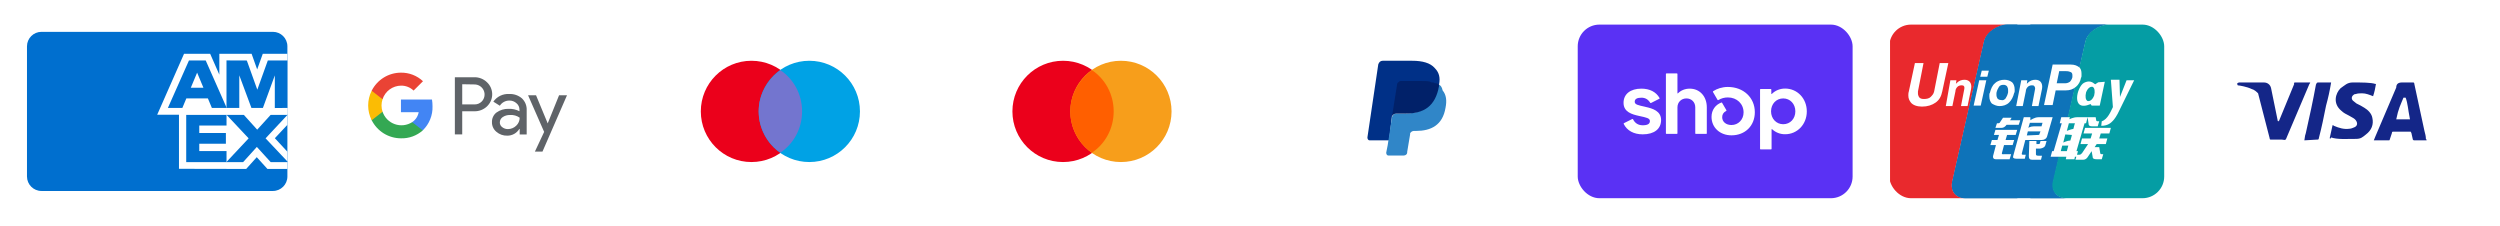 <svg width="144" height="13" viewBox="0 0 144 13" fill="none" xmlns="http://www.w3.org/2000/svg">
<g filter="url(#filter0_d_480_2587)">
<g clip-path="url(#clip0_480_2587)">
<rect x="1.137" y="1" width="15.833" height="10" rx="1.25" fill="white" fill-opacity="0.01" shape-rendering="crispEdges"/>
<path opacity="0.07" d="M15.72 1H2.387C1.679 1 1.137 1.542 1.137 2.25V9.75C1.137 10.458 1.721 11 2.387 11H15.72C16.429 11 16.971 10.458 16.971 9.75V2.25C16.971 1.542 16.387 1 15.72 1Z" fill="#FFF4F4"/>
<path d="M15.721 1.417C16.179 1.417 16.554 1.792 16.554 2.25V9.75C16.554 10.208 16.179 10.583 15.721 10.583H2.387C1.929 10.583 1.554 10.208 1.554 9.75V2.25C1.554 1.792 1.929 1.417 2.387 1.417H15.721Z" fill="#006FCF"/>
<path d="M10.309 9.307V5.798L16.554 5.803V6.772L15.832 7.544L16.554 8.322V9.312H15.402L14.789 8.636L14.181 9.314L10.309 9.306V9.307Z" fill="white"/>
<path d="M10.726 8.922V6.184H13.048V6.814H11.478V7.243H13.011V7.863H11.478V8.284H13.048V8.922H10.726Z" fill="#006FCF"/>
<path d="M13.036 8.922L14.321 7.551L13.036 6.184H14.03L14.815 7.052L15.603 6.184H16.554V6.205L15.297 7.551L16.554 8.883V8.922H15.593L14.794 8.046L14.003 8.922H13.036V8.922Z" fill="#006FCF"/>
<path d="M10.6 2.683H12.106L12.634 3.884V2.683H14.493L14.813 3.583L15.135 2.683H16.554V6.192H9.054L10.6 2.683Z" fill="white"/>
<path d="M10.885 3.064L9.67 5.8H10.504L10.733 5.252H11.975L12.204 5.8H13.058L11.848 3.064H10.885ZM10.99 4.638L11.354 3.767L11.718 4.638H10.99Z" fill="#006FCF"/>
<path d="M13.046 5.8V3.063L14.217 3.068L14.821 4.75L15.427 3.064H16.554V5.799L15.829 5.806V3.927L15.144 5.799H14.482L13.783 3.921V5.8H13.047H13.046Z" fill="#006FCF"/>
</g>
</g>
<g filter="url(#filter1_d_480_2587)">
<g clip-path="url(#clip1_480_2587)">
<rect x="19.085" y="1" width="15.833" height="10" rx="1.25" fill="white" fill-opacity="0.01" shape-rendering="crispEdges"/>
<path opacity="0.07" d="M33.669 1H20.335C19.627 1 19.085 1.542 19.085 2.25V9.75C19.085 10.458 19.669 11 20.335 11H33.669C34.377 11 34.919 10.458 34.919 9.75V2.25C34.919 1.542 34.335 1 33.669 1Z" fill="#FFF4F4"/>
<path d="M33.669 1.417C34.127 1.417 34.502 1.792 34.502 2.25V9.75C34.502 10.208 34.127 10.583 33.669 10.583H20.335C19.877 10.583 19.502 10.208 19.502 9.75V2.25C19.502 1.792 19.877 1.417 20.335 1.417H33.669Z" fill="white"/>
<path d="M26.624 5.99V7.323H26.2V4.032H27.321C27.456 4.029 27.589 4.054 27.714 4.103C27.839 4.153 27.953 4.226 28.049 4.32C28.14 4.405 28.214 4.507 28.266 4.621C28.317 4.735 28.346 4.857 28.35 4.982C28.355 5.107 28.334 5.231 28.291 5.348C28.247 5.465 28.18 5.572 28.095 5.663L28.049 5.712C27.853 5.898 27.592 5.999 27.321 5.992L26.624 5.99ZM26.624 4.435V5.597H27.332C27.489 5.602 27.64 5.54 27.75 5.428C27.829 5.346 27.882 5.243 27.902 5.131C27.923 5.019 27.91 4.904 27.865 4.799C27.821 4.695 27.746 4.606 27.651 4.543C27.556 4.481 27.445 4.447 27.332 4.447L26.624 4.435ZM29.326 4.997C29.597 4.984 29.862 5.075 30.067 5.252C30.252 5.431 30.351 5.681 30.337 5.939V7.328H29.934V7.009H29.913C29.841 7.129 29.738 7.228 29.616 7.296C29.494 7.364 29.356 7.399 29.216 7.397C28.988 7.404 28.765 7.325 28.593 7.175C28.511 7.108 28.446 7.024 28.402 6.929C28.357 6.833 28.335 6.729 28.337 6.623C28.333 6.517 28.353 6.411 28.398 6.314C28.442 6.217 28.509 6.132 28.593 6.067C28.799 5.919 29.047 5.843 29.3 5.852C29.516 5.844 29.73 5.891 29.921 5.99V5.903C29.923 5.832 29.908 5.761 29.878 5.696C29.848 5.631 29.803 5.573 29.747 5.528C29.636 5.426 29.49 5.372 29.339 5.375C29.23 5.374 29.122 5.4 29.026 5.453C28.929 5.505 28.848 5.581 28.79 5.673L28.417 5.438C28.518 5.293 28.655 5.176 28.814 5.099C28.973 5.022 29.149 4.987 29.326 4.997ZM28.79 6.633C28.788 6.687 28.801 6.741 28.825 6.789C28.85 6.837 28.886 6.878 28.93 6.909C29.023 6.982 29.138 7.021 29.257 7.019C29.436 7.018 29.607 6.948 29.735 6.822C29.862 6.703 29.934 6.537 29.934 6.362C29.773 6.248 29.578 6.193 29.382 6.207C29.23 6.201 29.079 6.244 28.953 6.329C28.903 6.363 28.862 6.408 28.833 6.461C28.805 6.514 28.79 6.573 28.79 6.633ZM32.659 5.071L31.246 8.317H30.809L31.343 7.18L30.417 5.071H30.876L31.548 6.69L32.202 5.071H32.659Z" fill="#5F6368"/>
<path d="M24.913 5.702C24.913 5.573 24.903 5.445 24.883 5.318H23.095V6.046H24.116C24.095 6.162 24.052 6.272 23.987 6.371C23.923 6.469 23.839 6.553 23.741 6.618V7.091H24.351C24.537 6.911 24.683 6.695 24.779 6.456C24.876 6.217 24.922 5.96 24.913 5.702Z" fill="#4285F4"/>
<path d="M23.098 7.55C23.558 7.563 24.007 7.399 24.352 7.093L23.741 6.618C23.594 6.712 23.428 6.772 23.255 6.792C23.081 6.812 22.906 6.792 22.741 6.734C22.577 6.677 22.428 6.582 22.305 6.458C22.183 6.334 22.091 6.183 22.035 6.018H21.409V6.506C21.566 6.819 21.807 7.083 22.105 7.268C22.403 7.452 22.747 7.55 23.098 7.55Z" fill="#34A853"/>
<path d="M22.035 6.021C21.956 5.786 21.956 5.532 22.035 5.298V4.81H21.409C21.276 5.073 21.206 5.364 21.206 5.659C21.206 5.954 21.276 6.245 21.409 6.508L22.035 6.021Z" fill="#FBBC04"/>
<path d="M23.098 4.516C23.367 4.511 23.628 4.613 23.823 4.8L24.364 4.261C24.019 3.937 23.561 3.76 23.087 3.768C22.738 3.77 22.397 3.868 22.101 4.052C21.805 4.236 21.565 4.498 21.409 4.81L22.035 5.298C22.108 5.073 22.25 4.876 22.441 4.736C22.631 4.596 22.861 4.519 23.098 4.516Z" fill="#EA4335"/>
</g>
</g>
<g filter="url(#filter2_d_480_2587)">
<g clip-path="url(#clip2_480_2587)">
<rect x="37.033" y="1" width="15.833" height="10" rx="1.25" fill="white" fill-opacity="0.01" shape-rendering="crispEdges"/>
<path opacity="0.07" d="M51.617 1H38.283C37.575 1 37.033 1.542 37.033 2.25V9.75C37.033 10.458 37.617 11 38.283 11H51.617C52.325 11 52.867 10.458 52.867 9.75V2.25C52.867 1.542 52.283 1 51.617 1Z" fill="#FFF4F4"/>
<path d="M51.617 1.417C52.075 1.417 52.45 1.792 52.45 2.25V9.75C52.45 10.208 52.075 10.583 51.617 10.583H38.283C37.825 10.583 37.45 10.208 37.45 9.75V2.25C37.45 1.792 37.825 1.417 38.283 1.417H51.617Z" fill="white"/>
<path d="M43.283 8.917C44.894 8.917 46.2 7.611 46.2 6C46.2 4.389 44.894 3.083 43.283 3.083C41.672 3.083 40.367 4.389 40.367 6C40.367 7.611 41.672 8.917 43.283 8.917Z" fill="#EB001B"/>
<path d="M46.617 8.917C48.227 8.917 49.533 7.611 49.533 6C49.533 4.389 48.227 3.083 46.617 3.083C45.006 3.083 43.7 4.389 43.7 6C43.7 7.611 45.006 8.917 46.617 8.917Z" fill="#00A2E5"/>
<path d="M46.2 6C46.2 5 45.7 4.125 44.95 3.625C44.2 4.166 43.7 5.041 43.7 6C43.7 6.958 44.2 7.875 44.95 8.375C45.7 7.875 46.2 7 46.2 6Z" fill="#7375CF"/>
</g>
</g>
<g filter="url(#filter3_d_480_2587)">
<g clip-path="url(#clip3_480_2587)">
<rect x="54.981" y="1" width="15.833" height="10" rx="1.25" fill="white" fill-opacity="0.01" shape-rendering="crispEdges"/>
<path opacity="0.07" d="M69.564 1H56.231C55.523 1 54.981 1.542 54.981 2.25V9.75C54.981 10.458 55.564 11 56.231 11H69.564C70.273 11 70.814 10.458 70.814 9.75V2.25C70.814 1.542 70.231 1 69.564 1Z" fill="#FFF4F4"/>
<path d="M69.564 1.417C70.023 1.417 70.398 1.792 70.398 2.25V9.75C70.398 10.208 70.023 10.583 69.564 10.583H56.231C55.773 10.583 55.398 10.208 55.398 9.75V2.25C55.398 1.792 55.773 1.417 56.231 1.417H69.564Z" fill="white"/>
<path d="M61.231 8.917C62.842 8.917 64.148 7.611 64.148 6C64.148 4.389 62.842 3.083 61.231 3.083C59.62 3.083 58.315 4.389 58.315 6C58.315 7.611 59.62 8.917 61.231 8.917Z" fill="#EB001B"/>
<path d="M64.564 8.917C66.175 8.917 67.481 7.611 67.481 6C67.481 4.389 66.175 3.083 64.564 3.083C62.953 3.083 61.648 4.389 61.648 6C61.648 7.611 62.953 8.917 64.564 8.917Z" fill="#F79E1B"/>
<path d="M64.148 6C64.148 5 63.648 4.125 62.898 3.625C62.148 4.167 61.648 5.042 61.648 6C61.648 6.958 62.148 7.875 62.898 8.375C63.648 7.875 64.148 7 64.148 6Z" fill="#FF5F00"/>
</g>
</g>
<g filter="url(#filter4_d_480_2587)">
<g clip-path="url(#clip4_480_2587)">
<rect x="72.929" y="1" width="15.833" height="10" rx="1.25" fill="white" fill-opacity="0.01" shape-rendering="crispEdges"/>
<path opacity="0.07" d="M87.513 1H74.179C73.471 1 72.929 1.542 72.929 2.25V9.75C72.929 10.458 73.513 11 74.179 11H87.513C88.221 11 88.763 10.458 88.763 9.75V2.25C88.763 1.542 88.179 1 87.513 1Z" fill="#FFF4F4"/>
<path d="M87.512 1.417C87.971 1.417 88.346 1.792 88.346 2.25V9.75C88.346 10.208 87.971 10.583 87.512 10.583H74.179C73.721 10.583 73.346 10.208 73.346 9.75V2.25C73.346 1.792 73.721 1.417 74.179 1.417H87.512Z" fill="white"/>
<path d="M82.888 4.458C82.971 4.042 82.888 3.75 82.638 3.5C82.388 3.208 81.929 3.083 81.346 3.083H79.638C79.513 3.083 79.429 3.167 79.388 3.292L78.763 7.5C78.763 7.583 78.804 7.667 78.888 7.667H80.013L80.179 6.25L80.929 5.333L82.888 4.458Z" fill="#003087"/>
<path d="M82.887 4.458L82.804 4.542C82.596 5.708 81.887 6.125 80.887 6.125H80.429C80.304 6.125 80.221 6.208 80.179 6.333L79.929 7.958L79.846 8.375C79.846 8.458 79.887 8.542 79.971 8.542H80.846C80.971 8.542 81.054 8.458 81.054 8.375V8.333L81.221 7.333V7.292C81.221 7.208 81.346 7.125 81.429 7.125H81.554C82.429 7.125 83.096 6.792 83.262 5.792C83.346 5.375 83.304 5.042 83.096 4.792C83.054 4.583 82.971 4.5 82.887 4.458Z" fill="#3086C8"/>
<path d="M82.638 4.375C82.596 4.333 82.554 4.333 82.513 4.333C82.471 4.333 82.429 4.333 82.388 4.292C82.263 4.25 82.096 4.25 81.929 4.25H80.679C80.638 4.25 80.596 4.25 80.596 4.292C80.513 4.333 80.471 4.375 80.471 4.458L80.179 6.292V6.333C80.179 6.208 80.304 6.125 80.429 6.125H80.971C82.013 6.125 82.679 5.708 82.888 4.542V4.458C82.846 4.417 82.763 4.375 82.679 4.375H82.638Z" fill="#012169"/>
</g>
</g>
<g filter="url(#filter5_d_480_2587)">
<g clip-path="url(#clip5_480_2587)">
<rect x="90.877" y="1" width="15.833" height="10" rx="1.25" fill="white" fill-opacity="0.01" shape-rendering="crispEdges"/>
<path opacity="0.07" d="M105.46 1H92.127C91.419 1 90.877 1.542 90.877 2.25V9.75C90.877 10.458 91.46 11 92.127 11H105.46C106.169 11 106.71 10.458 106.71 9.75V2.25C106.71 1.542 106.127 1 105.46 1Z" fill="#FFF4F4"/>
<path d="M105.831 1C106.314 1 106.71 1.409 106.71 1.909V10.091C106.71 10.591 106.314 11 105.831 11H91.756C91.273 11 90.877 10.591 90.877 10.091V1.909C90.877 1.409 91.273 1 91.757 1H105.831Z" fill="#5A31F4"/>
<path d="M94.773 5.736C94.349 5.644 94.16 5.607 94.16 5.443C94.16 5.288 94.288 5.21 94.544 5.21C94.769 5.21 94.933 5.309 95.054 5.504C95.058 5.511 95.065 5.516 95.073 5.518C95.081 5.521 95.09 5.52 95.097 5.516L95.575 5.273C95.579 5.271 95.583 5.268 95.586 5.264C95.588 5.26 95.591 5.256 95.592 5.252C95.593 5.247 95.593 5.243 95.593 5.238C95.592 5.234 95.591 5.229 95.588 5.225C95.391 4.879 95.025 4.689 94.543 4.689C93.909 4.689 93.516 5.004 93.516 5.504C93.516 6.036 93.995 6.17 94.42 6.263C94.845 6.355 95.034 6.392 95.034 6.556C95.034 6.721 94.896 6.799 94.621 6.799C94.365 6.799 94.177 6.681 94.062 6.453C94.058 6.445 94.051 6.439 94.043 6.437C94.034 6.434 94.025 6.435 94.017 6.439L93.541 6.676C93.533 6.68 93.527 6.687 93.524 6.696C93.522 6.705 93.522 6.714 93.526 6.722C93.716 7.106 94.103 7.321 94.621 7.321C95.281 7.321 95.679 7.012 95.679 6.496C95.679 5.98 95.198 5.83 94.773 5.738L94.773 5.736ZM97.331 4.689C97.061 4.689 96.821 4.786 96.65 4.959C96.647 4.961 96.644 4.963 96.641 4.963C96.638 4.964 96.634 4.964 96.631 4.962C96.628 4.961 96.625 4.959 96.623 4.956C96.621 4.953 96.621 4.949 96.621 4.946V3.846C96.621 3.842 96.62 3.837 96.618 3.833C96.617 3.829 96.614 3.825 96.611 3.822C96.608 3.819 96.605 3.817 96.6 3.815C96.596 3.813 96.592 3.812 96.588 3.812H95.99C95.985 3.812 95.981 3.813 95.977 3.815C95.973 3.817 95.969 3.819 95.966 3.822C95.963 3.825 95.96 3.829 95.959 3.833C95.957 3.838 95.956 3.842 95.956 3.846V7.261C95.956 7.265 95.957 7.269 95.959 7.274C95.96 7.278 95.963 7.282 95.966 7.285C95.969 7.288 95.973 7.29 95.977 7.292C95.981 7.294 95.985 7.295 95.99 7.295H96.587C96.591 7.295 96.596 7.294 96.6 7.292C96.604 7.291 96.608 7.288 96.611 7.285C96.614 7.282 96.617 7.278 96.618 7.274C96.62 7.27 96.621 7.265 96.621 7.261V5.763C96.621 5.474 96.841 5.252 97.137 5.252C97.433 5.252 97.647 5.469 97.647 5.763V7.261C97.647 7.265 97.648 7.27 97.65 7.274C97.651 7.278 97.654 7.282 97.657 7.285C97.66 7.288 97.664 7.291 97.668 7.292C97.672 7.294 97.677 7.295 97.681 7.295H98.278C98.283 7.295 98.287 7.294 98.291 7.292C98.296 7.291 98.299 7.288 98.302 7.285C98.306 7.282 98.308 7.278 98.31 7.274C98.311 7.27 98.312 7.265 98.312 7.261V5.763C98.312 5.134 97.904 4.689 97.331 4.689ZM99.524 4.591C99.2 4.591 98.896 4.691 98.678 4.836C98.671 4.841 98.666 4.848 98.664 4.857C98.662 4.865 98.663 4.874 98.667 4.882L98.93 5.335C98.933 5.339 98.936 5.342 98.939 5.345C98.942 5.348 98.947 5.35 98.951 5.351C98.955 5.352 98.96 5.352 98.964 5.352C98.968 5.351 98.972 5.35 98.976 5.348C99.142 5.247 99.332 5.194 99.525 5.195C100.046 5.195 100.43 5.566 100.43 6.057C100.43 6.475 100.123 6.784 99.734 6.784C99.418 6.784 99.198 6.598 99.198 6.335C99.198 6.185 99.261 6.061 99.426 5.974C99.43 5.972 99.434 5.969 99.436 5.966C99.439 5.962 99.442 5.958 99.443 5.954C99.444 5.949 99.444 5.945 99.444 5.94C99.443 5.936 99.442 5.931 99.439 5.927L99.191 5.503C99.187 5.496 99.181 5.491 99.173 5.488C99.166 5.486 99.157 5.486 99.15 5.489C98.817 5.613 98.584 5.913 98.584 6.315C98.584 6.924 99.064 7.378 99.734 7.378C100.516 7.378 101.078 6.831 101.078 6.046C101.078 5.206 100.424 4.591 99.524 4.591ZM102.825 4.684C102.523 4.684 102.253 4.797 102.056 4.995C102.045 5.006 102.028 4.998 102.028 4.983V4.745C102.028 4.74 102.027 4.736 102.025 4.732C102.024 4.728 102.021 4.724 102.018 4.721C102.015 4.717 102.011 4.715 102.007 4.713C102.003 4.711 101.999 4.711 101.994 4.711H101.412C101.408 4.711 101.403 4.711 101.399 4.713C101.395 4.715 101.391 4.717 101.388 4.721C101.385 4.724 101.383 4.728 101.381 4.732C101.379 4.736 101.379 4.74 101.379 4.745V8.154C101.379 8.158 101.38 8.163 101.381 8.167C101.383 8.171 101.385 8.175 101.388 8.178C101.392 8.181 101.395 8.183 101.399 8.185C101.403 8.187 101.408 8.188 101.412 8.188H102.009C102.014 8.188 102.018 8.187 102.022 8.185C102.026 8.184 102.03 8.181 102.033 8.178C102.036 8.175 102.039 8.171 102.04 8.167C102.042 8.163 102.043 8.158 102.043 8.154V7.036C102.043 7.021 102.061 7.014 102.072 7.024C102.276 7.214 102.546 7.319 102.825 7.315C103.526 7.315 104.072 6.743 104.072 6C104.072 5.256 103.525 4.684 102.825 4.684ZM102.712 6.738C102.314 6.738 102.012 6.418 102.012 5.995C102.012 5.572 102.313 5.252 102.712 5.252C103.111 5.252 103.412 5.567 103.412 5.995C103.412 6.423 103.115 6.738 102.712 6.738Z" fill="white"/>
</g>
</g>
<g filter="url(#filter6_d_480_2587)">
<g clip-path="url(#clip6_480_2587)">
<rect x="108.825" y="1" width="15.833" height="10" rx="1.25" fill="white" fill-opacity="0.01" shape-rendering="crispEdges"/>
<path d="M116.2 1V11H113.2C112.658 11 112.325 10.583 112.45 10.042L114.283 1.958C114.408 1.417 115.075 1 115.616 1H116.2ZM121.45 1C120.908 1 120.241 1.417 120.116 1.958L118.241 10.042C118.116 10.583 118.45 11 118.991 11H116.95V1H121.45Z" fill="#005B9A"/>
<path d="M115.616 1C115.075 1 114.408 1.458 114.283 1.958L112.45 10.041C112.325 10.583 112.658 11 113.2 11H109.491C109.158 11 108.866 10.75 108.866 10.416V1.666C108.866 1.333 109.158 1 109.491 1H115.616Z" fill="#E9292D"/>
<path d="M121.45 1C120.908 1 120.241 1.458 120.116 1.958L118.283 10.041C118.158 10.583 118.491 11 119.033 11H112.991H113.2C112.658 11 112.325 10.583 112.45 10.041L114.283 1.958C114.408 1.416 115.075 1 115.616 1H121.45Z" fill="#0E73B9"/>
<path d="M124.658 1.666V10.416C124.658 10.75 124.408 11 124.033 11H118.992C118.45 11 118.117 10.541 118.242 10.041L120.117 1.958C120.242 1.416 120.908 1 121.45 1H124.033C124.408 1 124.658 1.291 124.658 1.666Z" fill="#059DA4"/>
<path d="M115.024 6.685H115.082C115.141 6.685 115.199 6.656 115.199 6.627L115.374 6.364H115.87L115.782 6.51H116.366L116.278 6.773H115.578C115.491 6.889 115.403 6.948 115.286 6.948H114.936L115.024 6.685ZM114.936 7.064H116.191L116.103 7.356H115.607L115.52 7.648H116.016L115.928 7.939H115.432L115.316 8.377C115.286 8.435 115.316 8.494 115.432 8.464H115.841L115.753 8.756H114.966C114.82 8.756 114.761 8.669 114.82 8.494L114.966 7.939H114.645L114.732 7.648H115.053L115.141 7.356H114.849L114.936 7.064ZM116.949 6.335V6.51C116.949 6.51 117.182 6.335 117.416 6.335H118.232L117.911 7.444C117.882 7.56 117.766 7.648 117.591 7.648H116.657L116.453 8.435C116.453 8.464 116.453 8.494 116.511 8.494H116.686L116.628 8.727H116.161C115.986 8.727 115.928 8.669 115.957 8.581L116.57 6.335H116.949ZM117.649 6.656H116.92L116.832 6.948C116.832 6.948 116.949 6.86 117.153 6.86H117.591L117.649 6.656ZM117.386 7.356C117.445 7.356 117.474 7.356 117.474 7.298L117.532 7.152H116.803L116.745 7.385L117.386 7.356ZM116.891 7.706H117.299V7.881H117.416C117.474 7.881 117.503 7.852 117.503 7.823L117.532 7.706H117.882L117.824 7.91C117.795 8.056 117.678 8.114 117.503 8.144H117.27V8.464C117.27 8.523 117.299 8.552 117.416 8.552H117.62L117.561 8.785H117.066C116.92 8.785 116.861 8.727 116.861 8.581L116.891 7.706ZM118.641 6.685L118.728 6.335H119.224L119.195 6.452C119.195 6.452 119.428 6.335 119.632 6.335H120.245L120.157 6.685H120.07L119.603 8.289H119.691L119.603 8.61H119.516L119.486 8.756H118.991L119.02 8.61H118.116L118.203 8.289H118.291L118.757 6.685H118.641ZM119.166 6.685L119.049 7.123C119.049 7.123 119.253 7.035 119.428 7.006C119.457 6.86 119.516 6.685 119.516 6.685H119.166ZM118.961 7.327L118.845 7.794C118.845 7.794 119.078 7.677 119.253 7.677C119.311 7.502 119.341 7.356 119.341 7.356L118.961 7.327ZM119.049 8.289L119.136 7.969H118.786L118.699 8.289H119.049ZM120.245 6.335H120.711L120.741 6.51C120.741 6.539 120.77 6.569 120.828 6.569H120.916L120.828 6.86H120.507C120.391 6.86 120.303 6.831 120.303 6.714L120.245 6.335ZM120.099 6.948H121.586L121.499 7.269H121.003L120.916 7.56H121.382L121.295 7.881H120.77L120.653 8.056H120.916L120.974 8.406C120.974 8.435 121.003 8.464 121.061 8.464H121.149L121.061 8.756H120.77C120.624 8.756 120.536 8.727 120.536 8.61L120.478 8.289L120.245 8.639C120.186 8.727 120.099 8.785 119.982 8.785H119.545L119.632 8.494H119.778C119.836 8.494 119.866 8.464 119.924 8.406L120.274 7.881H119.836L119.924 7.56H120.42L120.507 7.269H120.011L120.099 6.948ZM111.874 4.848C111.816 5.139 111.699 5.344 111.495 5.489C111.291 5.635 111.028 5.723 110.707 5.723C110.416 5.723 110.182 5.635 110.066 5.489C109.978 5.373 109.92 5.256 109.92 5.081C109.92 5.023 109.92 4.935 109.949 4.848L110.299 3.214H110.795L110.474 4.848V4.964C110.474 5.052 110.503 5.11 110.532 5.169C110.591 5.256 110.678 5.285 110.824 5.285C110.97 5.285 111.116 5.256 111.203 5.169C111.291 5.081 111.378 4.994 111.407 4.848L111.728 3.214H112.224L111.874 4.848ZM112.341 4.206H112.691L112.661 4.41L112.72 4.352C112.836 4.235 112.982 4.177 113.157 4.177C113.303 4.177 113.42 4.235 113.478 4.323C113.536 4.41 113.566 4.527 113.536 4.702L113.332 5.694H112.953L113.128 4.789C113.157 4.673 113.157 4.585 113.128 4.556C113.099 4.498 113.041 4.498 112.982 4.498C112.895 4.498 112.807 4.527 112.749 4.585C112.691 4.644 112.632 4.731 112.632 4.848L112.457 5.694H112.078L112.341 4.206ZM116.424 4.206H116.774L116.745 4.41L116.803 4.352C116.92 4.235 117.066 4.177 117.241 4.177C117.386 4.177 117.503 4.235 117.561 4.323C117.62 4.41 117.649 4.527 117.62 4.702L117.416 5.694H117.036L117.211 4.76C117.241 4.673 117.211 4.585 117.182 4.556C117.153 4.498 117.095 4.498 117.036 4.498C116.949 4.498 116.861 4.527 116.803 4.585C116.745 4.644 116.686 4.731 116.686 4.848L116.511 5.694H116.132L116.424 4.206ZM114.003 4.206H114.411L114.091 5.664H113.682L114.003 4.206ZM114.149 3.652H114.557L114.47 4.002H114.061L114.149 3.652ZM114.732 5.548C114.645 5.46 114.586 5.314 114.586 5.139V5.052C114.586 5.023 114.586 4.964 114.616 4.935C114.674 4.702 114.761 4.498 114.907 4.381C115.053 4.235 115.257 4.177 115.461 4.177C115.636 4.177 115.782 4.235 115.899 4.323C115.986 4.41 116.045 4.556 116.045 4.731V4.819C116.045 4.848 116.045 4.906 116.016 4.935C115.957 5.169 115.87 5.344 115.724 5.489C115.578 5.635 115.374 5.694 115.17 5.694C115.024 5.694 114.878 5.635 114.732 5.548ZM115.52 5.256C115.578 5.169 115.636 5.052 115.666 4.906V4.76C115.666 4.673 115.636 4.614 115.607 4.556C115.582 4.528 115.55 4.505 115.515 4.49C115.479 4.475 115.441 4.467 115.403 4.469C115.286 4.469 115.199 4.498 115.141 4.585C115.082 4.673 115.024 4.789 114.995 4.935V5.052C114.995 5.139 115.024 5.198 115.053 5.256C115.111 5.314 115.17 5.344 115.257 5.344C115.374 5.373 115.432 5.344 115.52 5.256ZM118.232 3.302H119.282C119.486 3.302 119.632 3.36 119.749 3.448C119.866 3.535 119.895 3.681 119.895 3.827V3.944C119.895 3.973 119.895 4.031 119.866 4.06C119.836 4.264 119.72 4.469 119.574 4.585C119.399 4.731 119.224 4.789 118.991 4.789H118.407L118.232 5.635H117.736L118.232 3.302ZM118.466 4.381H118.932C119.049 4.381 119.136 4.352 119.224 4.294C119.282 4.235 119.341 4.148 119.37 4.031V3.914C119.37 3.827 119.341 3.769 119.282 3.739C119.224 3.71 119.136 3.681 118.991 3.681H118.611L118.466 4.381ZM122.082 5.927C121.936 6.248 121.791 6.452 121.703 6.539C121.616 6.627 121.441 6.831 121.032 6.831L121.061 6.569C121.411 6.452 121.586 5.985 121.703 5.752L121.586 4.177H122.082L122.111 5.169L122.491 4.206H122.928L122.082 5.927ZM120.857 4.323L120.682 4.439C120.507 4.294 120.332 4.206 120.041 4.352C119.632 4.556 119.253 6.073 120.42 5.577L120.478 5.664H120.945L121.236 4.294L120.857 4.323ZM120.624 5.081C120.536 5.314 120.391 5.431 120.245 5.402C120.128 5.344 120.099 5.139 120.157 4.906C120.245 4.673 120.391 4.556 120.536 4.585C120.653 4.644 120.682 4.848 120.624 5.081Z" fill="white"/>
</g>
</g>
<g filter="url(#filter7_d_480_2587)">
<g clip-path="url(#clip7_480_2587)">
<rect x="126.773" y="1" width="15.833" height="10" rx="1.25" fill="white" fill-opacity="0.01" shape-rendering="crispEdges"/>
<path opacity="0.07" d="M141.356 1H128.022C127.314 1 126.772 1.541 126.772 2.25V9.75C126.772 10.458 127.356 11 128.022 11H141.356C142.064 11 142.606 10.458 142.606 9.75V2.25C142.606 1.541 142.022 1 141.356 1Z" fill="#FFF4F4"/>
<path d="M141.356 1.417C141.814 1.417 142.189 1.792 142.189 2.25V9.75C142.189 10.208 141.814 10.583 141.356 10.583H128.023C127.564 10.583 127.189 10.208 127.189 9.75V2.25C127.189 1.792 127.564 1.417 128.023 1.417H141.356Z" fill="white"/>
<path d="M138.565 5.208H138.44C138.273 5.625 138.148 5.833 138.023 6.458H138.815C138.69 5.833 138.69 5.542 138.565 5.208ZM139.773 7.667H139.065C139.023 7.667 139.023 7.667 138.981 7.625L138.898 7.25L138.856 7.167H137.856C137.815 7.167 137.773 7.167 137.773 7.25L137.648 7.625C137.648 7.667 137.606 7.667 137.606 7.667H136.731L136.815 7.458L138.023 4.625C138.023 4.417 138.148 4.333 138.356 4.333H138.981C139.023 4.333 139.065 4.333 139.065 4.417L139.648 7.125C139.69 7.292 139.731 7.417 139.731 7.583C139.773 7.625 139.773 7.625 139.773 7.667ZM134.19 7.542L134.356 6.792C134.398 6.792 134.44 6.833 134.44 6.833C134.731 6.958 135.023 7.042 135.315 7C135.398 7 135.523 6.958 135.606 6.917C135.815 6.833 135.815 6.625 135.648 6.458C135.565 6.375 135.44 6.333 135.315 6.25C135.148 6.167 134.981 6.083 134.856 5.958C134.356 5.542 134.523 4.958 134.815 4.667C135.065 4.5 135.19 4.333 135.523 4.333C136.023 4.333 136.565 4.333 136.815 4.417H136.856C136.815 4.667 136.773 4.875 136.69 5.125C136.481 5.042 136.273 4.958 136.065 4.958C135.94 4.958 135.815 4.958 135.69 5C135.606 5 135.565 5.042 135.523 5.083C135.44 5.167 135.44 5.292 135.523 5.375L135.731 5.542C135.898 5.625 136.065 5.708 136.19 5.792C136.398 5.917 136.606 6.125 136.648 6.375C136.731 6.75 136.606 7.083 136.273 7.333C136.065 7.5 135.981 7.583 135.69 7.583C135.106 7.583 134.648 7.625 134.273 7.5C134.231 7.583 134.231 7.583 134.19 7.542ZM132.731 7.667C132.773 7.375 132.773 7.375 132.815 7.25C133.023 6.333 133.231 5.375 133.398 4.458C133.44 4.375 133.44 4.333 133.523 4.333H134.273C134.19 4.833 134.106 5.208 133.981 5.667C133.856 6.292 133.731 6.917 133.565 7.542C133.565 7.625 133.523 7.625 133.44 7.625M128.856 4.417C128.856 4.375 128.94 4.333 128.981 4.333H130.398C130.606 4.333 130.773 4.458 130.815 4.667L131.19 6.5C131.19 6.542 131.19 6.542 131.231 6.583C131.231 6.542 131.273 6.542 131.273 6.542L132.148 4.417C132.106 4.375 132.148 4.333 132.19 4.333H133.065C133.065 4.375 133.065 4.375 133.023 4.417L131.731 7.458C131.69 7.542 131.69 7.583 131.648 7.625C131.606 7.667 131.523 7.625 131.44 7.625H130.815C130.773 7.625 130.731 7.625 130.731 7.542L130.065 4.958C129.981 4.875 129.856 4.75 129.69 4.708C129.44 4.583 128.981 4.5 128.898 4.5L128.856 4.417Z" fill="#142688"/>
</g>
</g>
<defs>
<filter id="filter0_d_480_2587" x="0.304" y="0.583" width="17.5" height="11.667" filterUnits="userSpaceOnUse" color-interpolation-filters="sRGB">
<feFlood flood-opacity="0" result="BackgroundImageFix"/>
<feColorMatrix in="SourceAlpha" type="matrix" values="0 0 0 0 0 0 0 0 0 0 0 0 0 0 0 0 0 0 127 0" result="hardAlpha"/>
<feOffset dy="0.417"/>
<feGaussianBlur stdDeviation="0.417"/>
<feComposite in2="hardAlpha" operator="out"/>
<feColorMatrix type="matrix" values="0 0 0 0 0 0 0 0 0 0 0 0 0 0 0 0 0 0 0.1 0"/>
<feBlend mode="normal" in2="BackgroundImageFix" result="effect1_dropShadow_480_2587"/>
<feBlend mode="normal" in="SourceGraphic" in2="effect1_dropShadow_480_2587" result="shape"/>
</filter>
<filter id="filter1_d_480_2587" x="18.252" y="0.583" width="17.5" height="11.667" filterUnits="userSpaceOnUse" color-interpolation-filters="sRGB">
<feFlood flood-opacity="0" result="BackgroundImageFix"/>
<feColorMatrix in="SourceAlpha" type="matrix" values="0 0 0 0 0 0 0 0 0 0 0 0 0 0 0 0 0 0 127 0" result="hardAlpha"/>
<feOffset dy="0.417"/>
<feGaussianBlur stdDeviation="0.417"/>
<feComposite in2="hardAlpha" operator="out"/>
<feColorMatrix type="matrix" values="0 0 0 0 0 0 0 0 0 0 0 0 0 0 0 0 0 0 0.1 0"/>
<feBlend mode="normal" in2="BackgroundImageFix" result="effect1_dropShadow_480_2587"/>
<feBlend mode="normal" in="SourceGraphic" in2="effect1_dropShadow_480_2587" result="shape"/>
</filter>
<filter id="filter2_d_480_2587" x="36.2" y="0.583" width="17.5" height="11.667" filterUnits="userSpaceOnUse" color-interpolation-filters="sRGB">
<feFlood flood-opacity="0" result="BackgroundImageFix"/>
<feColorMatrix in="SourceAlpha" type="matrix" values="0 0 0 0 0 0 0 0 0 0 0 0 0 0 0 0 0 0 127 0" result="hardAlpha"/>
<feOffset dy="0.417"/>
<feGaussianBlur stdDeviation="0.417"/>
<feComposite in2="hardAlpha" operator="out"/>
<feColorMatrix type="matrix" values="0 0 0 0 0 0 0 0 0 0 0 0 0 0 0 0 0 0 0.1 0"/>
<feBlend mode="normal" in2="BackgroundImageFix" result="effect1_dropShadow_480_2587"/>
<feBlend mode="normal" in="SourceGraphic" in2="effect1_dropShadow_480_2587" result="shape"/>
</filter>
<filter id="filter3_d_480_2587" x="54.148" y="0.583" width="17.5" height="11.667" filterUnits="userSpaceOnUse" color-interpolation-filters="sRGB">
<feFlood flood-opacity="0" result="BackgroundImageFix"/>
<feColorMatrix in="SourceAlpha" type="matrix" values="0 0 0 0 0 0 0 0 0 0 0 0 0 0 0 0 0 0 127 0" result="hardAlpha"/>
<feOffset dy="0.417"/>
<feGaussianBlur stdDeviation="0.417"/>
<feComposite in2="hardAlpha" operator="out"/>
<feColorMatrix type="matrix" values="0 0 0 0 0 0 0 0 0 0 0 0 0 0 0 0 0 0 0.1 0"/>
<feBlend mode="normal" in2="BackgroundImageFix" result="effect1_dropShadow_480_2587"/>
<feBlend mode="normal" in="SourceGraphic" in2="effect1_dropShadow_480_2587" result="shape"/>
</filter>
<filter id="filter4_d_480_2587" x="72.096" y="0.583" width="17.5" height="11.667" filterUnits="userSpaceOnUse" color-interpolation-filters="sRGB">
<feFlood flood-opacity="0" result="BackgroundImageFix"/>
<feColorMatrix in="SourceAlpha" type="matrix" values="0 0 0 0 0 0 0 0 0 0 0 0 0 0 0 0 0 0 127 0" result="hardAlpha"/>
<feOffset dy="0.417"/>
<feGaussianBlur stdDeviation="0.417"/>
<feComposite in2="hardAlpha" operator="out"/>
<feColorMatrix type="matrix" values="0 0 0 0 0 0 0 0 0 0 0 0 0 0 0 0 0 0 0.1 0"/>
<feBlend mode="normal" in2="BackgroundImageFix" result="effect1_dropShadow_480_2587"/>
<feBlend mode="normal" in="SourceGraphic" in2="effect1_dropShadow_480_2587" result="shape"/>
</filter>
<filter id="filter5_d_480_2587" x="90.044" y="0.583" width="17.5" height="11.667" filterUnits="userSpaceOnUse" color-interpolation-filters="sRGB">
<feFlood flood-opacity="0" result="BackgroundImageFix"/>
<feColorMatrix in="SourceAlpha" type="matrix" values="0 0 0 0 0 0 0 0 0 0 0 0 0 0 0 0 0 0 127 0" result="hardAlpha"/>
<feOffset dy="0.417"/>
<feGaussianBlur stdDeviation="0.417"/>
<feComposite in2="hardAlpha" operator="out"/>
<feColorMatrix type="matrix" values="0 0 0 0 0 0 0 0 0 0 0 0 0 0 0 0 0 0 0.1 0"/>
<feBlend mode="normal" in2="BackgroundImageFix" result="effect1_dropShadow_480_2587"/>
<feBlend mode="normal" in="SourceGraphic" in2="effect1_dropShadow_480_2587" result="shape"/>
</filter>
<filter id="filter6_d_480_2587" x="107.991" y="0.583" width="17.5" height="11.667" filterUnits="userSpaceOnUse" color-interpolation-filters="sRGB">
<feFlood flood-opacity="0" result="BackgroundImageFix"/>
<feColorMatrix in="SourceAlpha" type="matrix" values="0 0 0 0 0 0 0 0 0 0 0 0 0 0 0 0 0 0 127 0" result="hardAlpha"/>
<feOffset dy="0.417"/>
<feGaussianBlur stdDeviation="0.417"/>
<feComposite in2="hardAlpha" operator="out"/>
<feColorMatrix type="matrix" values="0 0 0 0 0 0 0 0 0 0 0 0 0 0 0 0 0 0 0.1 0"/>
<feBlend mode="normal" in2="BackgroundImageFix" result="effect1_dropShadow_480_2587"/>
<feBlend mode="normal" in="SourceGraphic" in2="effect1_dropShadow_480_2587" result="shape"/>
</filter>
<filter id="filter7_d_480_2587" x="125.939" y="0.583" width="17.5" height="11.667" filterUnits="userSpaceOnUse" color-interpolation-filters="sRGB">
<feFlood flood-opacity="0" result="BackgroundImageFix"/>
<feColorMatrix in="SourceAlpha" type="matrix" values="0 0 0 0 0 0 0 0 0 0 0 0 0 0 0 0 0 0 127 0" result="hardAlpha"/>
<feOffset dy="0.417"/>
<feGaussianBlur stdDeviation="0.417"/>
<feComposite in2="hardAlpha" operator="out"/>
<feColorMatrix type="matrix" values="0 0 0 0 0 0 0 0 0 0 0 0 0 0 0 0 0 0 0.1 0"/>
<feBlend mode="normal" in2="BackgroundImageFix" result="effect1_dropShadow_480_2587"/>
<feBlend mode="normal" in="SourceGraphic" in2="effect1_dropShadow_480_2587" result="shape"/>
</filter>
<clipPath id="clip0_480_2587">
<rect x="1.137" y="1" width="15.833" height="10" rx="1.25" fill="white"/>
</clipPath>
<clipPath id="clip1_480_2587">
<rect x="19.085" y="1" width="15.833" height="10" rx="1.25" fill="white"/>
</clipPath>
<clipPath id="clip2_480_2587">
<rect x="37.033" y="1" width="15.833" height="10" rx="1.25" fill="white"/>
</clipPath>
<clipPath id="clip3_480_2587">
<rect x="54.981" y="1" width="15.833" height="10" rx="1.25" fill="white"/>
</clipPath>
<clipPath id="clip4_480_2587">
<rect x="72.929" y="1" width="15.833" height="10" rx="1.25" fill="white"/>
</clipPath>
<clipPath id="clip5_480_2587">
<rect x="90.877" y="1" width="15.833" height="10" rx="1.25" fill="white"/>
</clipPath>
<clipPath id="clip6_480_2587">
<rect x="108.825" y="1" width="15.833" height="10" rx="1.25" fill="white"/>
</clipPath>
<clipPath id="clip7_480_2587">
<rect x="126.773" y="1" width="15.833" height="10" rx="1.25" fill="white"/>
</clipPath>
</defs>
</svg>
